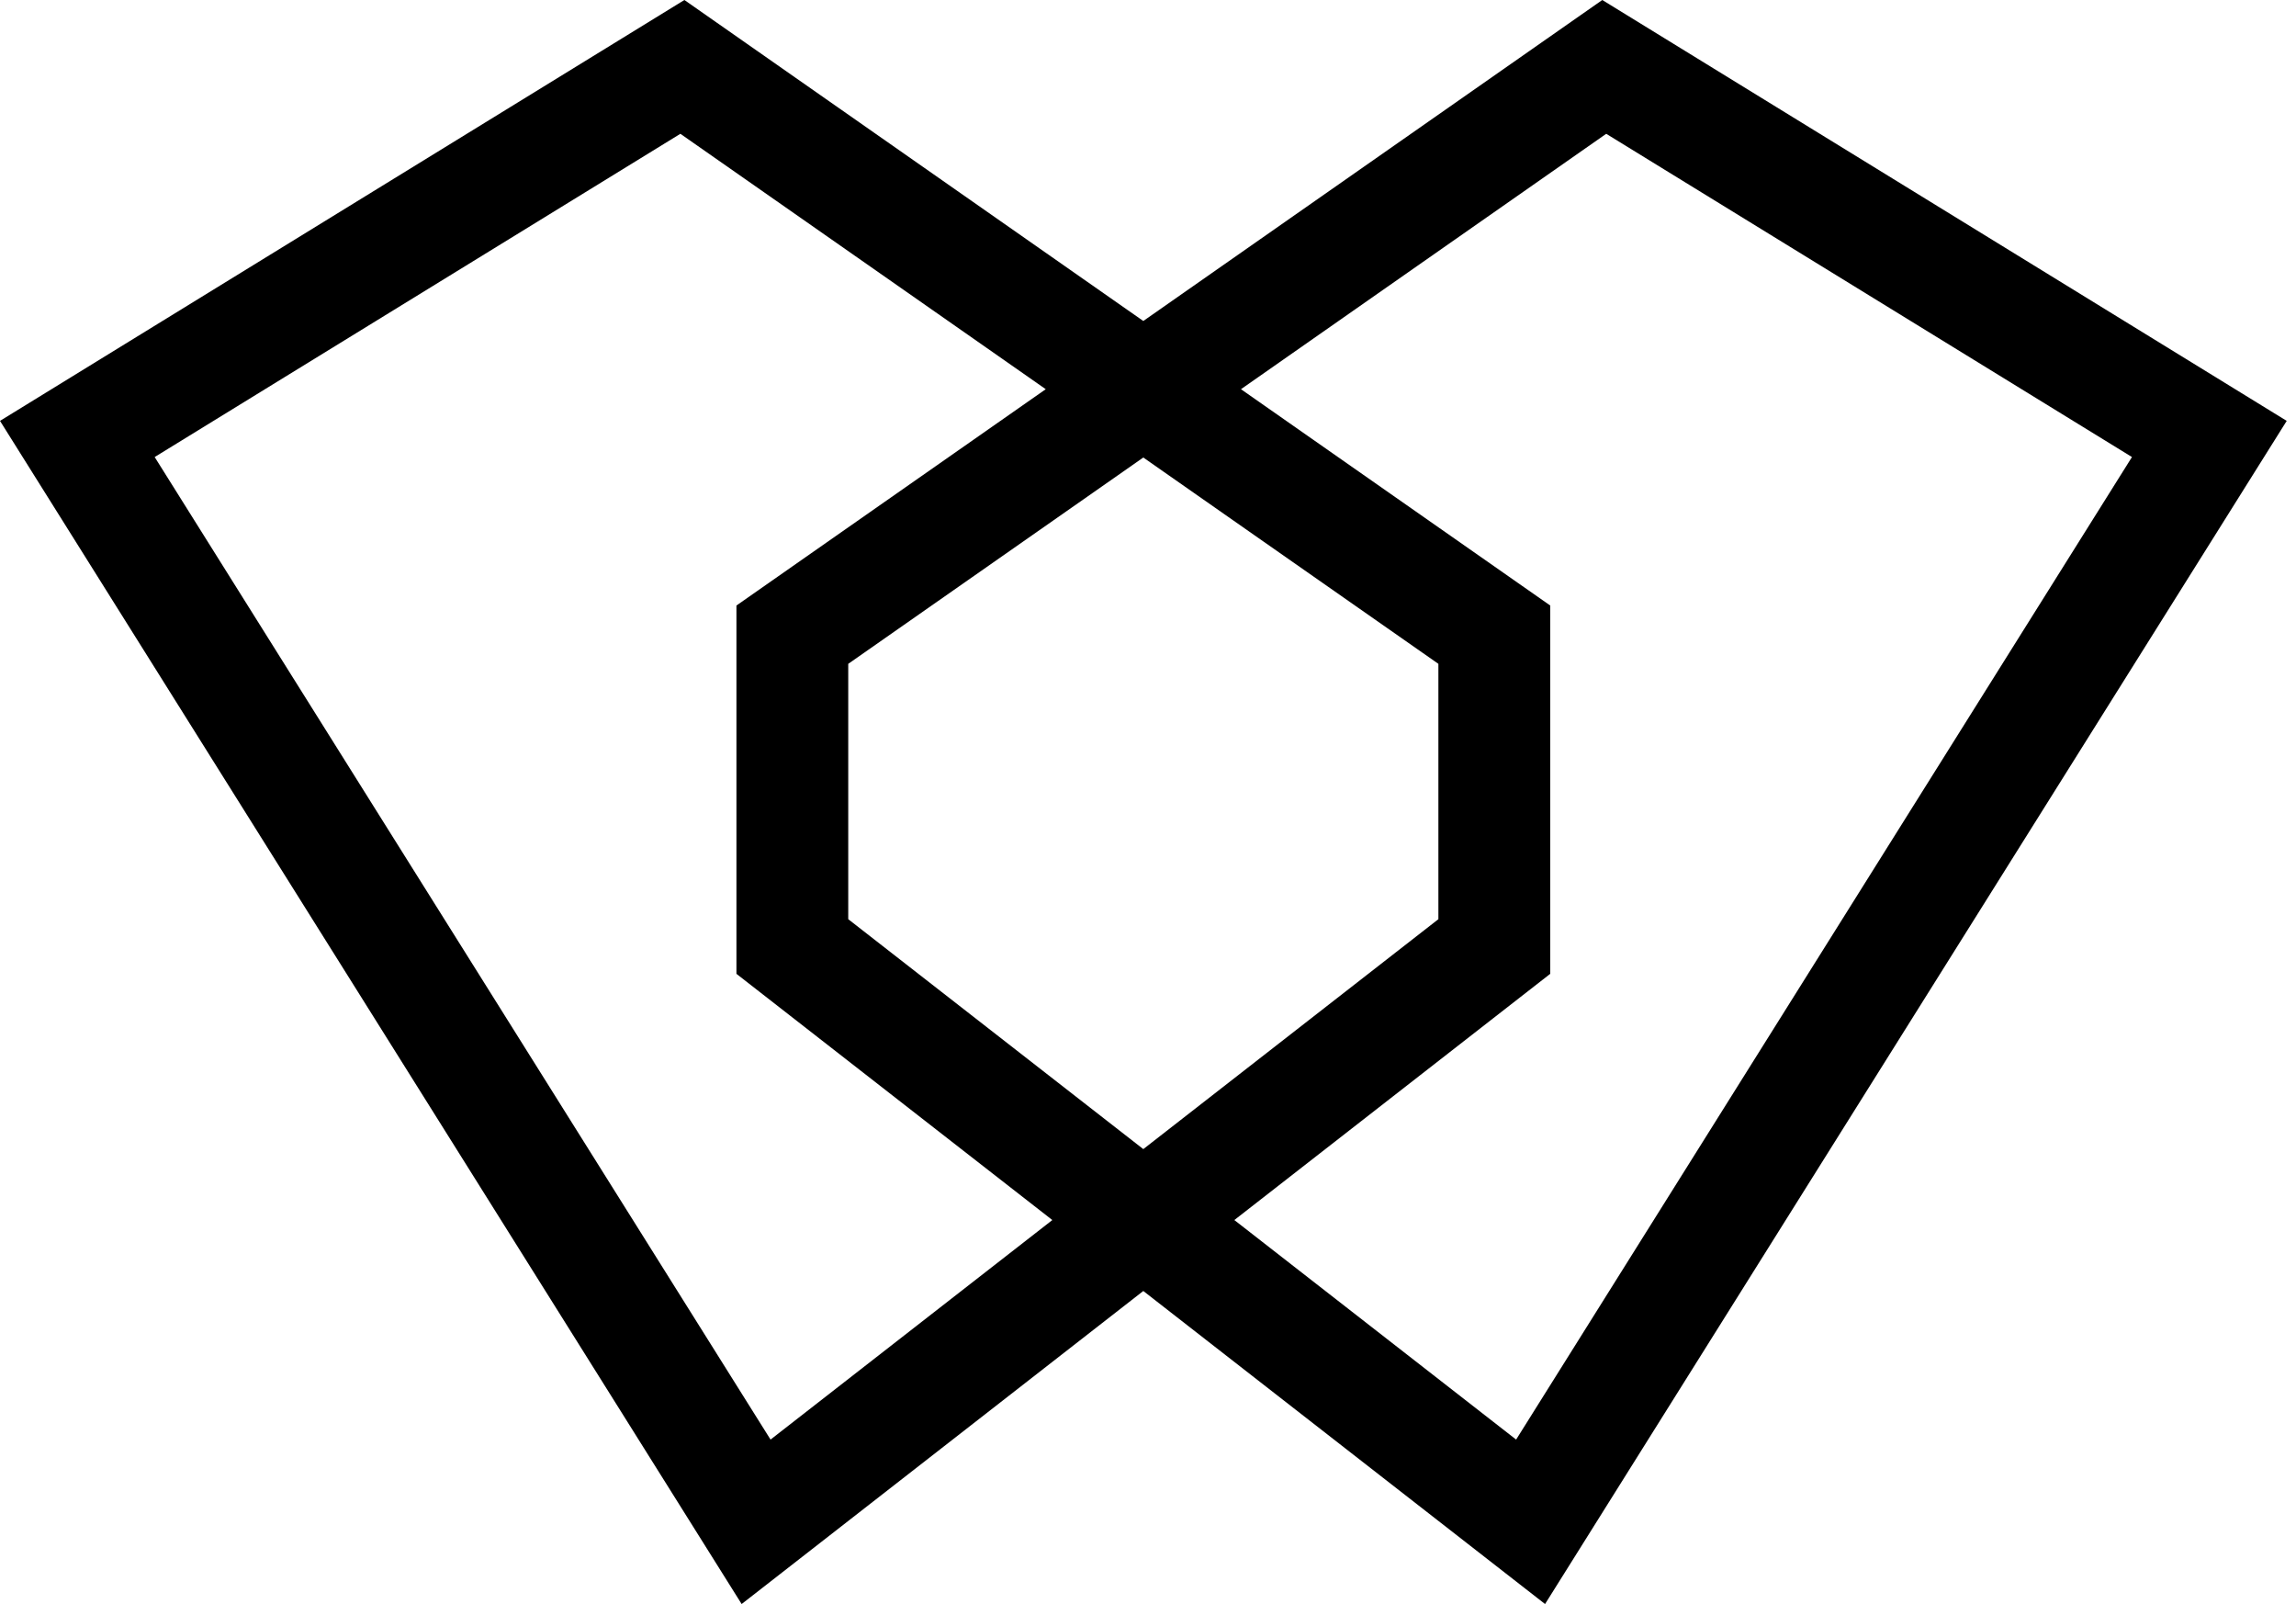 <svg width="63" height="44" viewBox="0 0 63 44" fill="none" xmlns="http://www.w3.org/2000/svg">
<path d="M31.371 8.805L18.779 0L0 11.545L20.35 44L31.371 35.413L42.395 44L62.745 11.545L43.965 0L31.371 8.805ZM33.869 33.467L42.537 26.713V16.61L34.051 10.676L44.073 3.67L58.499 12.537L41.601 39.489L33.869 33.467ZM4.244 12.537L18.669 3.67L28.694 10.676L20.207 16.61V26.713L28.875 33.467L21.143 39.489L4.244 12.537ZM23.275 25.214V18.21L31.371 12.55L39.468 18.21V25.214L31.371 31.521L23.275 25.214Z" fill="black"/>
</svg>
